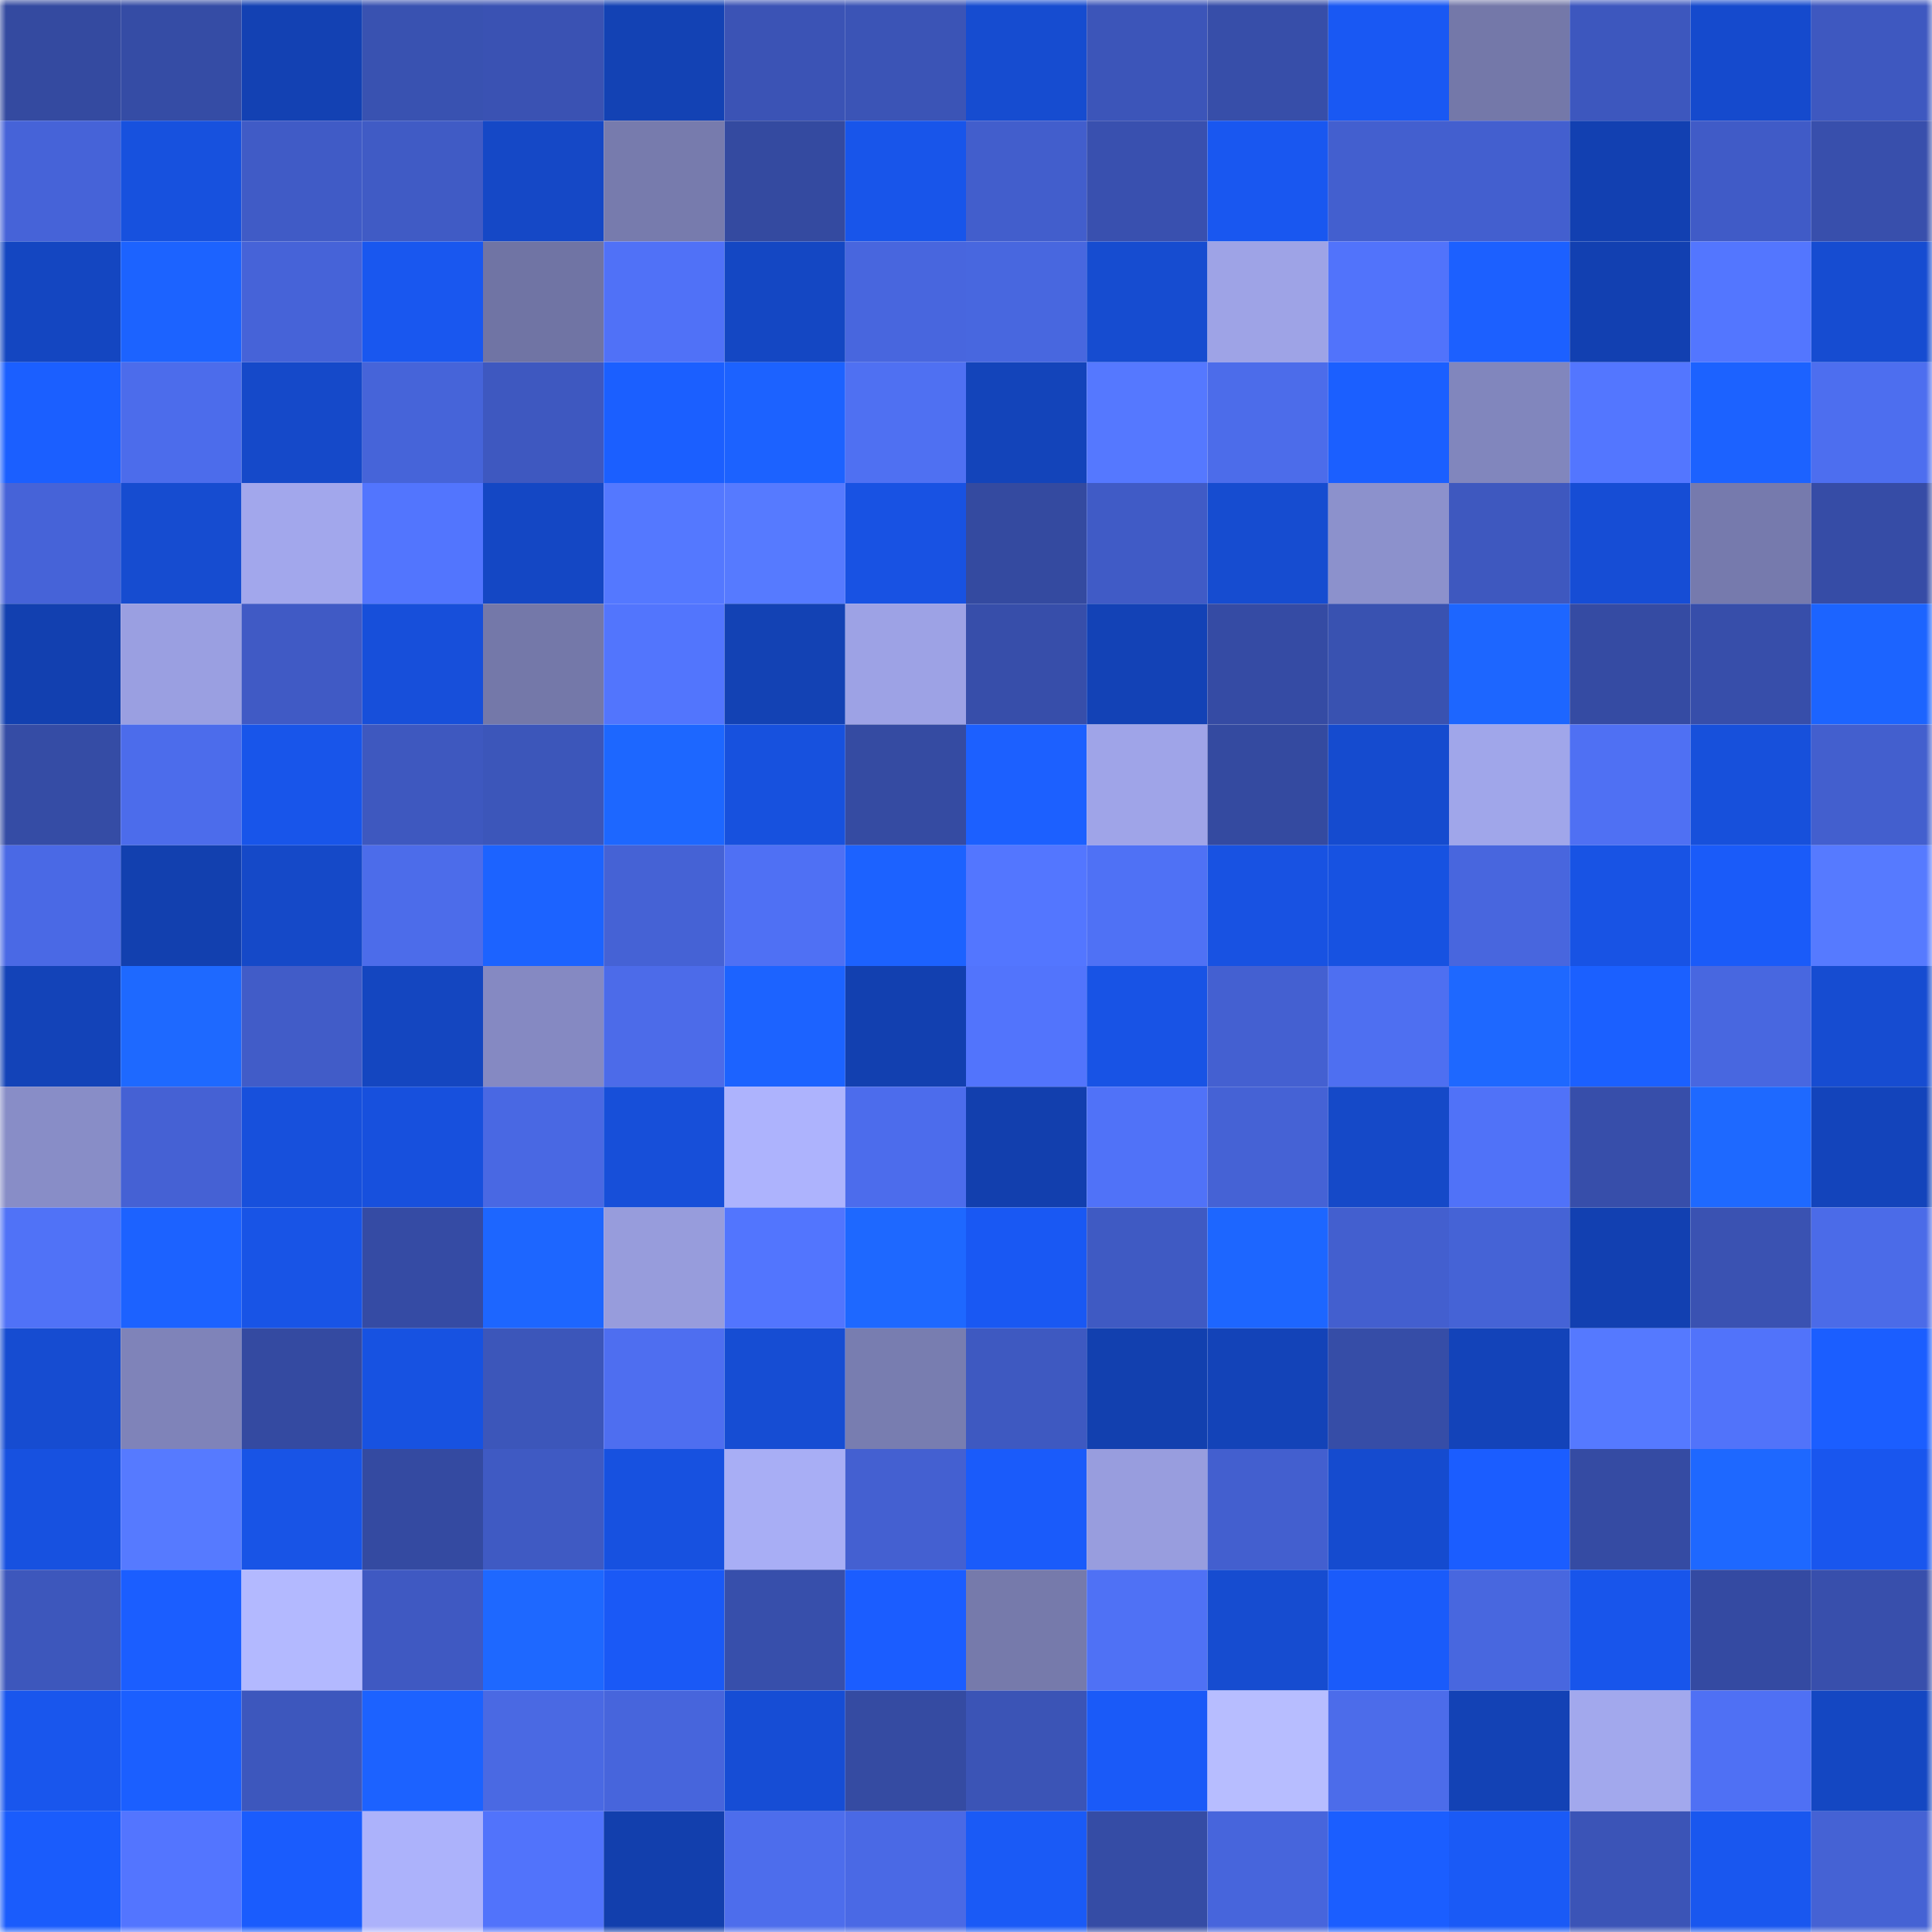 <svg viewBox="0 0 160 160" fill="none" role="img" xmlns="http://www.w3.org/2000/svg" width="240" height="240" name="ethereum%2C0xa3509a16bbfc5992eb01cc861b615ccd8e937da8"><mask id="889462003" mask-type="alpha" maskUnits="userSpaceOnUse" x="0" y="0" width="160" height="160"><rect width="160" height="160" fill="#FFFFFF"></rect></mask><g mask="url(#889462003)"><rect x="0" y="0" width="10" height="10" fill="#344aa0"></rect><rect x="10" y="0" width="10" height="10" fill="#354ca5"></rect><rect x="20" y="0" width="10" height="10" fill="#1341b3"></rect><rect x="30" y="0" width="10" height="10" fill="#3952b1"></rect><rect x="40" y="0" width="10" height="10" fill="#3a52b3"></rect><rect x="50" y="0" width="10" height="10" fill="#1342b4"></rect><rect x="60" y="0" width="10" height="10" fill="#3b53b5"></rect><rect x="70" y="0" width="10" height="10" fill="#3b54b6"></rect><rect x="80" y="0" width="10" height="10" fill="#164cd0"></rect><rect x="90" y="0" width="10" height="10" fill="#3c55b9"></rect><rect x="100" y="0" width="10" height="10" fill="#374ea9"></rect><rect x="110" y="0" width="10" height="10" fill="#1958f3"></rect><rect x="120" y="0" width="10" height="10" fill="#7478a9"></rect><rect x="130" y="0" width="10" height="10" fill="#3d57be"></rect><rect x="140" y="0" width="10" height="10" fill="#154acd"></rect><rect x="150" y="0" width="10" height="10" fill="#3e58c0"></rect><rect x="0" y="10" width="10" height="10" fill="#4663d8"></rect><rect x="10" y="10" width="10" height="10" fill="#1751de"></rect><rect x="20" y="10" width="10" height="10" fill="#405bc6"></rect><rect x="30" y="10" width="10" height="10" fill="#405bc5"></rect><rect x="40" y="10" width="10" height="10" fill="#1548c6"></rect><rect x="50" y="10" width="10" height="10" fill="#777bad"></rect><rect x="60" y="10" width="10" height="10" fill="#344aa0"></rect><rect x="70" y="10" width="10" height="10" fill="#1855ea"></rect><rect x="80" y="10" width="10" height="10" fill="#425ecc"></rect><rect x="90" y="10" width="10" height="10" fill="#3950af"></rect><rect x="100" y="10" width="10" height="10" fill="#1957f0"></rect><rect x="110" y="10" width="10" height="10" fill="#435fcf"></rect><rect x="120" y="10" width="10" height="10" fill="#435fcf"></rect><rect x="130" y="10" width="10" height="10" fill="#1240b1"></rect><rect x="140" y="10" width="10" height="10" fill="#405bc7"></rect><rect x="150" y="10" width="10" height="10" fill="#384fac"></rect><rect x="0" y="20" width="10" height="10" fill="#1446c1"></rect><rect x="10" y="20" width="10" height="10" fill="#1c63ff"></rect><rect x="20" y="20" width="10" height="10" fill="#4663d8"></rect><rect x="30" y="20" width="10" height="10" fill="#1957ef"></rect><rect x="40" y="20" width="10" height="10" fill="#7074a4"></rect><rect x="50" y="20" width="10" height="10" fill="#5071f7"></rect><rect x="60" y="20" width="10" height="10" fill="#1447c3"></rect><rect x="70" y="20" width="10" height="10" fill="#4866de"></rect><rect x="80" y="20" width="10" height="10" fill="#4867df"></rect><rect x="90" y="20" width="10" height="10" fill="#164cd0"></rect><rect x="100" y="20" width="10" height="10" fill="#9ea3e6"></rect><rect x="110" y="20" width="10" height="10" fill="#5173fb"></rect><rect x="120" y="20" width="10" height="10" fill="#1c60ff"></rect><rect x="130" y="20" width="10" height="10" fill="#1240b1"></rect><rect x="140" y="20" width="10" height="10" fill="#5376ff"></rect><rect x="150" y="20" width="10" height="10" fill="#164cd1"></rect><rect x="0" y="30" width="10" height="10" fill="#1b5fff"></rect><rect x="10" y="30" width="10" height="10" fill="#4c6ceb"></rect><rect x="20" y="30" width="10" height="10" fill="#1549c9"></rect><rect x="30" y="30" width="10" height="10" fill="#4664d9"></rect><rect x="40" y="30" width="10" height="10" fill="#3e58c0"></rect><rect x="50" y="30" width="10" height="10" fill="#1b5fff"></rect><rect x="60" y="30" width="10" height="10" fill="#1c62ff"></rect><rect x="70" y="30" width="10" height="10" fill="#4f70f2"></rect><rect x="80" y="30" width="10" height="10" fill="#1344ba"></rect><rect x="90" y="30" width="10" height="10" fill="#5578ff"></rect><rect x="100" y="30" width="10" height="10" fill="#4c6cea"></rect><rect x="110" y="30" width="10" height="10" fill="#1b5fff"></rect><rect x="120" y="30" width="10" height="10" fill="#8186bd"></rect><rect x="130" y="30" width="10" height="10" fill="#5376ff"></rect><rect x="140" y="30" width="10" height="10" fill="#1c62ff"></rect><rect x="150" y="30" width="10" height="10" fill="#4d6eef"></rect><rect x="0" y="40" width="10" height="10" fill="#4663d8"></rect><rect x="10" y="40" width="10" height="10" fill="#164cd0"></rect><rect x="20" y="40" width="10" height="10" fill="#a2a7ec"></rect><rect x="30" y="40" width="10" height="10" fill="#5275fe"></rect><rect x="40" y="40" width="10" height="10" fill="#1447c4"></rect><rect x="50" y="40" width="10" height="10" fill="#5478ff"></rect><rect x="60" y="40" width="10" height="10" fill="#567aff"></rect><rect x="70" y="40" width="10" height="10" fill="#1852e3"></rect><rect x="80" y="40" width="10" height="10" fill="#344aa0"></rect><rect x="90" y="40" width="10" height="10" fill="#405bc6"></rect><rect x="100" y="40" width="10" height="10" fill="#164cd0"></rect><rect x="110" y="40" width="10" height="10" fill="#8c91cc"></rect><rect x="120" y="40" width="10" height="10" fill="#3e58bf"></rect><rect x="130" y="40" width="10" height="10" fill="#164dd5"></rect><rect x="140" y="40" width="10" height="10" fill="#767aad"></rect><rect x="150" y="40" width="10" height="10" fill="#364ca6"></rect><rect x="0" y="50" width="10" height="10" fill="#1240b0"></rect><rect x="10" y="50" width="10" height="10" fill="#9a9fe1"></rect><rect x="20" y="50" width="10" height="10" fill="#405ac5"></rect><rect x="30" y="50" width="10" height="10" fill="#174fda"></rect><rect x="40" y="50" width="10" height="10" fill="#7478a9"></rect><rect x="50" y="50" width="10" height="10" fill="#5275fd"></rect><rect x="60" y="50" width="10" height="10" fill="#1342b4"></rect><rect x="70" y="50" width="10" height="10" fill="#9da2e5"></rect><rect x="80" y="50" width="10" height="10" fill="#374eaa"></rect><rect x="90" y="50" width="10" height="10" fill="#1342b6"></rect><rect x="100" y="50" width="10" height="10" fill="#354ba4"></rect><rect x="110" y="50" width="10" height="10" fill="#3952b1"></rect><rect x="120" y="50" width="10" height="10" fill="#1d66ff"></rect><rect x="130" y="50" width="10" height="10" fill="#354ba3"></rect><rect x="140" y="50" width="10" height="10" fill="#374eaa"></rect><rect x="150" y="50" width="10" height="10" fill="#1c64ff"></rect><rect x="0" y="60" width="10" height="10" fill="#354ca5"></rect><rect x="10" y="60" width="10" height="10" fill="#4c6ceb"></rect><rect x="20" y="60" width="10" height="10" fill="#1855ea"></rect><rect x="30" y="60" width="10" height="10" fill="#3e58bf"></rect><rect x="40" y="60" width="10" height="10" fill="#3c56ba"></rect><rect x="50" y="60" width="10" height="10" fill="#1d67ff"></rect><rect x="60" y="60" width="10" height="10" fill="#1751de"></rect><rect x="70" y="60" width="10" height="10" fill="#354ba2"></rect><rect x="80" y="60" width="10" height="10" fill="#1c60ff"></rect><rect x="90" y="60" width="10" height="10" fill="#9fa4e8"></rect><rect x="100" y="60" width="10" height="10" fill="#344aa0"></rect><rect x="110" y="60" width="10" height="10" fill="#154bcf"></rect><rect x="120" y="60" width="10" height="10" fill="#a0a6ea"></rect><rect x="130" y="60" width="10" height="10" fill="#4f70f3"></rect><rect x="140" y="60" width="10" height="10" fill="#1750db"></rect><rect x="150" y="60" width="10" height="10" fill="#435fce"></rect><rect x="0" y="70" width="10" height="10" fill="#4a69e5"></rect><rect x="10" y="70" width="10" height="10" fill="#1240af"></rect><rect x="20" y="70" width="10" height="10" fill="#1549c8"></rect><rect x="30" y="70" width="10" height="10" fill="#4c6cea"></rect><rect x="40" y="70" width="10" height="10" fill="#1c63ff"></rect><rect x="50" y="70" width="10" height="10" fill="#4562d5"></rect><rect x="60" y="70" width="10" height="10" fill="#4f70f4"></rect><rect x="70" y="70" width="10" height="10" fill="#1c62ff"></rect><rect x="80" y="70" width="10" height="10" fill="#5376ff"></rect><rect x="90" y="70" width="10" height="10" fill="#4f71f5"></rect><rect x="100" y="70" width="10" height="10" fill="#1852e2"></rect><rect x="110" y="70" width="10" height="10" fill="#1752e1"></rect><rect x="120" y="70" width="10" height="10" fill="#4866de"></rect><rect x="130" y="70" width="10" height="10" fill="#1853e4"></rect><rect x="140" y="70" width="10" height="10" fill="#1a5bf9"></rect><rect x="150" y="70" width="10" height="10" fill="#567aff"></rect><rect x="0" y="80" width="10" height="10" fill="#1343b8"></rect><rect x="10" y="80" width="10" height="10" fill="#1e69ff"></rect><rect x="20" y="80" width="10" height="10" fill="#415cc8"></rect><rect x="30" y="80" width="10" height="10" fill="#1446c0"></rect><rect x="40" y="80" width="10" height="10" fill="#8589c2"></rect><rect x="50" y="80" width="10" height="10" fill="#4c6be9"></rect><rect x="60" y="80" width="10" height="10" fill="#1c63ff"></rect><rect x="70" y="80" width="10" height="10" fill="#1240b0"></rect><rect x="80" y="80" width="10" height="10" fill="#5274fc"></rect><rect x="90" y="80" width="10" height="10" fill="#1853e5"></rect><rect x="100" y="80" width="10" height="10" fill="#4460d1"></rect><rect x="110" y="80" width="10" height="10" fill="#4e6ff1"></rect><rect x="120" y="80" width="10" height="10" fill="#1e68ff"></rect><rect x="130" y="80" width="10" height="10" fill="#1b60ff"></rect><rect x="140" y="80" width="10" height="10" fill="#4867e0"></rect><rect x="150" y="80" width="10" height="10" fill="#164cd1"></rect><rect x="0" y="90" width="10" height="10" fill="#888dc7"></rect><rect x="10" y="90" width="10" height="10" fill="#4561d4"></rect><rect x="20" y="90" width="10" height="10" fill="#1750dc"></rect><rect x="30" y="90" width="10" height="10" fill="#1750dd"></rect><rect x="40" y="90" width="10" height="10" fill="#4968e3"></rect><rect x="50" y="90" width="10" height="10" fill="#174fd9"></rect><rect x="60" y="90" width="10" height="10" fill="#adb3fd"></rect><rect x="70" y="90" width="10" height="10" fill="#4c6cec"></rect><rect x="80" y="90" width="10" height="10" fill="#123fae"></rect><rect x="90" y="90" width="10" height="10" fill="#5072f8"></rect><rect x="100" y="90" width="10" height="10" fill="#4562d5"></rect><rect x="110" y="90" width="10" height="10" fill="#1549c8"></rect><rect x="120" y="90" width="10" height="10" fill="#5072f8"></rect><rect x="130" y="90" width="10" height="10" fill="#374eaa"></rect><rect x="140" y="90" width="10" height="10" fill="#1e69ff"></rect><rect x="150" y="90" width="10" height="10" fill="#1344bb"></rect><rect x="0" y="100" width="10" height="10" fill="#5072f7"></rect><rect x="10" y="100" width="10" height="10" fill="#1c62ff"></rect><rect x="20" y="100" width="10" height="10" fill="#1854e6"></rect><rect x="30" y="100" width="10" height="10" fill="#354ba4"></rect><rect x="40" y="100" width="10" height="10" fill="#1d66ff"></rect><rect x="50" y="100" width="10" height="10" fill="#979cdc"></rect><rect x="60" y="100" width="10" height="10" fill="#5275fe"></rect><rect x="70" y="100" width="10" height="10" fill="#1e68ff"></rect><rect x="80" y="100" width="10" height="10" fill="#1958f3"></rect><rect x="90" y="100" width="10" height="10" fill="#3f5ac3"></rect><rect x="100" y="100" width="10" height="10" fill="#1d66ff"></rect><rect x="110" y="100" width="10" height="10" fill="#435fcf"></rect><rect x="120" y="100" width="10" height="10" fill="#4563d6"></rect><rect x="130" y="100" width="10" height="10" fill="#1240b1"></rect><rect x="140" y="100" width="10" height="10" fill="#3a52b2"></rect><rect x="150" y="100" width="10" height="10" fill="#4b6be8"></rect><rect x="0" y="110" width="10" height="10" fill="#164cd1"></rect><rect x="10" y="110" width="10" height="10" fill="#7f83b9"></rect><rect x="20" y="110" width="10" height="10" fill="#344aa1"></rect><rect x="30" y="110" width="10" height="10" fill="#1752e1"></rect><rect x="40" y="110" width="10" height="10" fill="#3c56ba"></rect><rect x="50" y="110" width="10" height="10" fill="#4e6ef0"></rect><rect x="60" y="110" width="10" height="10" fill="#164dd3"></rect><rect x="70" y="110" width="10" height="10" fill="#787db0"></rect><rect x="80" y="110" width="10" height="10" fill="#3e59c1"></rect><rect x="90" y="110" width="10" height="10" fill="#1240af"></rect><rect x="100" y="110" width="10" height="10" fill="#1343b8"></rect><rect x="110" y="110" width="10" height="10" fill="#364da7"></rect><rect x="120" y="110" width="10" height="10" fill="#1343b9"></rect><rect x="130" y="110" width="10" height="10" fill="#5579ff"></rect><rect x="140" y="110" width="10" height="10" fill="#5173fa"></rect><rect x="150" y="110" width="10" height="10" fill="#1b5eff"></rect><rect x="0" y="120" width="10" height="10" fill="#1751e0"></rect><rect x="10" y="120" width="10" height="10" fill="#567aff"></rect><rect x="20" y="120" width="10" height="10" fill="#1854e6"></rect><rect x="30" y="120" width="10" height="10" fill="#344aa1"></rect><rect x="40" y="120" width="10" height="10" fill="#3f5ac3"></rect><rect x="50" y="120" width="10" height="10" fill="#1751e0"></rect><rect x="60" y="120" width="10" height="10" fill="#a8aef5"></rect><rect x="70" y="120" width="10" height="10" fill="#4460d1"></rect><rect x="80" y="120" width="10" height="10" fill="#1a5bfa"></rect><rect x="90" y="120" width="10" height="10" fill="#989dde"></rect><rect x="100" y="120" width="10" height="10" fill="#435fcf"></rect><rect x="110" y="120" width="10" height="10" fill="#154bcf"></rect><rect x="120" y="120" width="10" height="10" fill="#1b5dff"></rect><rect x="130" y="120" width="10" height="10" fill="#354ba3"></rect><rect x="140" y="120" width="10" height="10" fill="#1e68ff"></rect><rect x="150" y="120" width="10" height="10" fill="#1956ee"></rect><rect x="0" y="130" width="10" height="10" fill="#3d57bc"></rect><rect x="10" y="130" width="10" height="10" fill="#1b5eff"></rect><rect x="20" y="130" width="10" height="10" fill="#b3b9ff"></rect><rect x="30" y="130" width="10" height="10" fill="#3f59c2"></rect><rect x="40" y="130" width="10" height="10" fill="#1e68ff"></rect><rect x="50" y="130" width="10" height="10" fill="#1a59f6"></rect><rect x="60" y="130" width="10" height="10" fill="#374fab"></rect><rect x="70" y="130" width="10" height="10" fill="#1b5dff"></rect><rect x="80" y="130" width="10" height="10" fill="#767aab"></rect><rect x="90" y="130" width="10" height="10" fill="#4f71f5"></rect><rect x="100" y="130" width="10" height="10" fill="#164cd0"></rect><rect x="110" y="130" width="10" height="10" fill="#1a5bfa"></rect><rect x="120" y="130" width="10" height="10" fill="#4867df"></rect><rect x="130" y="130" width="10" height="10" fill="#1855eb"></rect><rect x="140" y="130" width="10" height="10" fill="#344aa2"></rect><rect x="150" y="130" width="10" height="10" fill="#384fac"></rect><rect x="0" y="140" width="10" height="10" fill="#1956ed"></rect><rect x="10" y="140" width="10" height="10" fill="#1b5fff"></rect><rect x="20" y="140" width="10" height="10" fill="#3d57bd"></rect><rect x="30" y="140" width="10" height="10" fill="#1c62ff"></rect><rect x="40" y="140" width="10" height="10" fill="#4a69e3"></rect><rect x="50" y="140" width="10" height="10" fill="#4765dc"></rect><rect x="60" y="140" width="10" height="10" fill="#164dd5"></rect><rect x="70" y="140" width="10" height="10" fill="#354ba2"></rect><rect x="80" y="140" width="10" height="10" fill="#3b54b6"></rect><rect x="90" y="140" width="10" height="10" fill="#1a5af8"></rect><rect x="100" y="140" width="10" height="10" fill="#b7bdff"></rect><rect x="110" y="140" width="10" height="10" fill="#4c6cea"></rect><rect x="120" y="140" width="10" height="10" fill="#1342b5"></rect><rect x="130" y="140" width="10" height="10" fill="#a2a8ed"></rect><rect x="140" y="140" width="10" height="10" fill="#4f70f4"></rect><rect x="150" y="140" width="10" height="10" fill="#1447c2"></rect><rect x="0" y="150" width="10" height="10" fill="#1a5cfc"></rect><rect x="10" y="150" width="10" height="10" fill="#5375ff"></rect><rect x="20" y="150" width="10" height="10" fill="#1a5cfd"></rect><rect x="30" y="150" width="10" height="10" fill="#acb2fb"></rect><rect x="40" y="150" width="10" height="10" fill="#5173fb"></rect><rect x="50" y="150" width="10" height="10" fill="#123fad"></rect><rect x="60" y="150" width="10" height="10" fill="#4d6dec"></rect><rect x="70" y="150" width="10" height="10" fill="#4a69e5"></rect><rect x="80" y="150" width="10" height="10" fill="#1a5af6"></rect><rect x="90" y="150" width="10" height="10" fill="#354ca5"></rect><rect x="100" y="150" width="10" height="10" fill="#4765dc"></rect><rect x="110" y="150" width="10" height="10" fill="#1b5eff"></rect><rect x="120" y="150" width="10" height="10" fill="#1a5af6"></rect><rect x="130" y="150" width="10" height="10" fill="#3b54b7"></rect><rect x="140" y="150" width="10" height="10" fill="#1957ef"></rect><rect x="150" y="150" width="10" height="10" fill="#4562d4"></rect></g></svg>